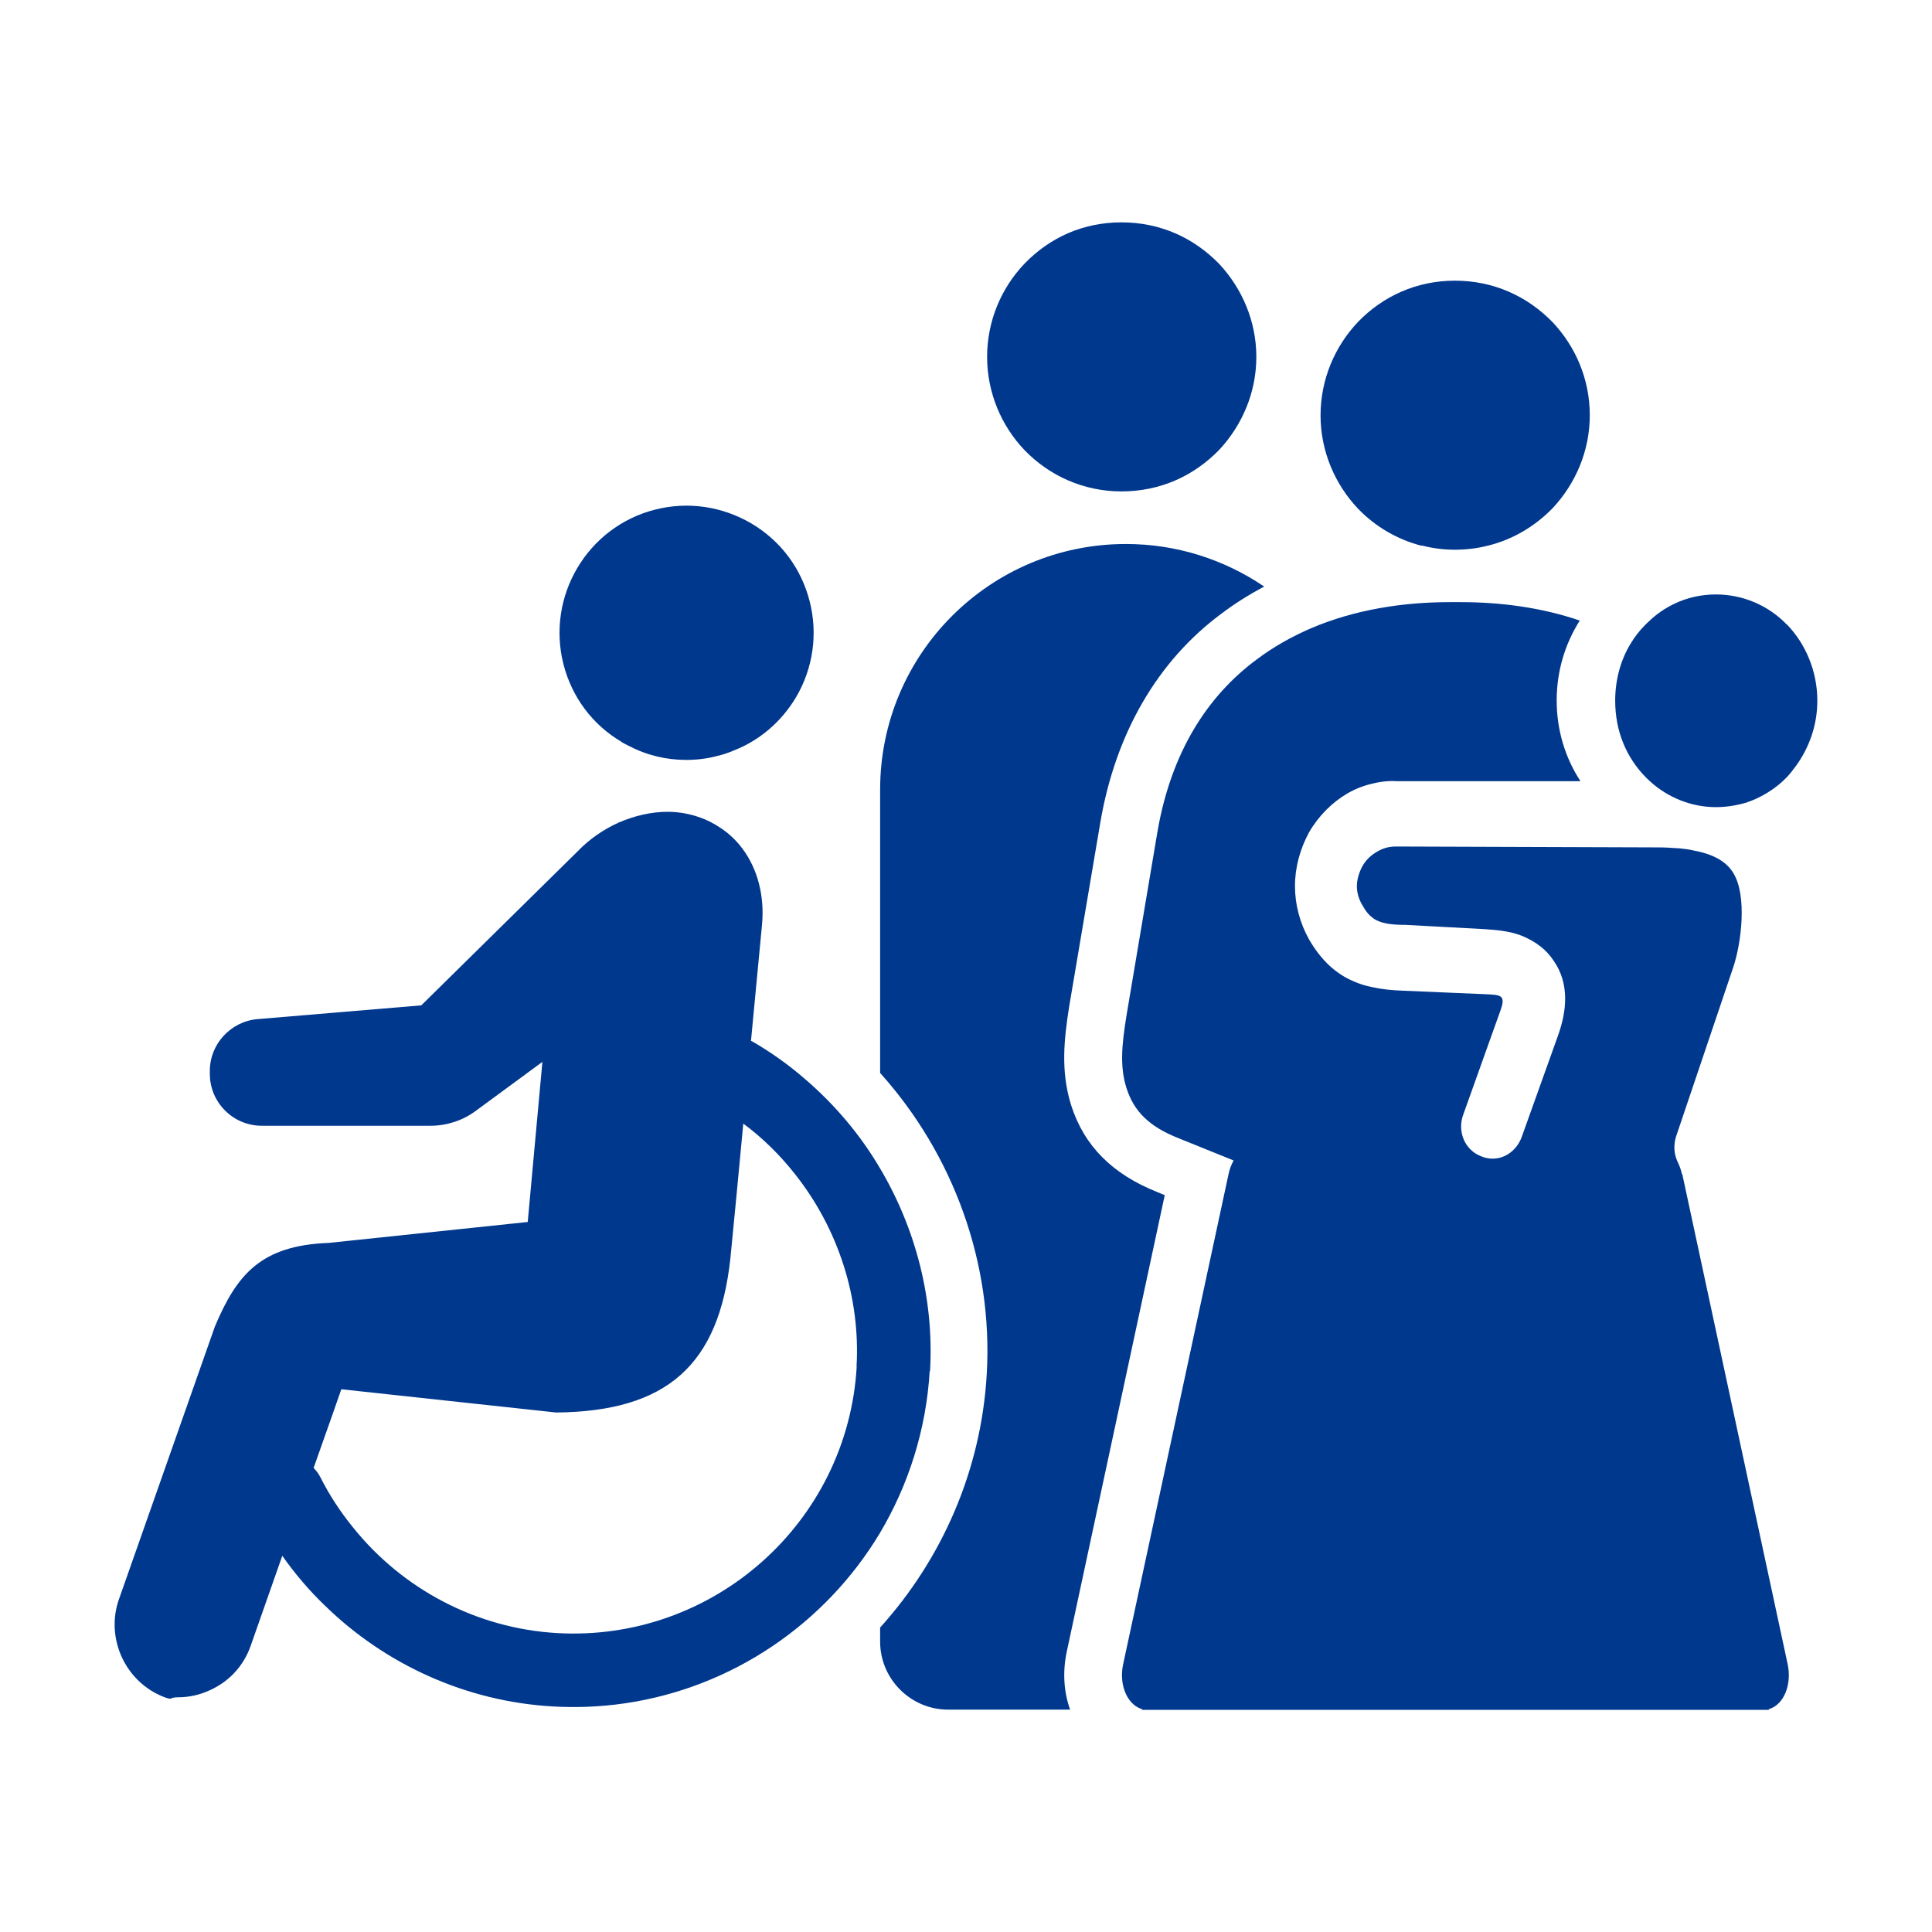<?xml version="1.0" encoding="UTF-8"?>
<svg id="_レイヤー_2" data-name="レイヤー 2" xmlns="http://www.w3.org/2000/svg" xmlns:xlink="http://www.w3.org/1999/xlink" viewBox="0 0 108 108">
  <defs>
    <style>
      .cls-1 {
        fill: none;
      }

      .cls-2 {
        fill: #00388e;
      }

      .cls-3 {
        clip-path: url(#clippath);
      }
    </style>
    <clipPath id="clippath">
      <rect class="cls-1" width="108" height="108"/>
    </clipPath>
  </defs>
  <g id="_その他" data-name="その他">
    <g class="cls-3">
      <g>
        <path class="cls-2" d="M59.63,92.34l5.48-25.53-.41-.17c-2.51-1-4.09-2.57-4.82-4.85-.6-1.91-.4-3.7-.11-5.54l1.74-10.28c.85-4.98,3.2-9.02,6.76-11.66.75-.57,1.55-1.07,2.4-1.52-2.21-1.5-4.87-2.38-7.73-2.38-7.59,0-13.74,6.14-13.74,13.73v15.84c4.09,4.55,6.32,10.62,5.96,16.83-.31,5.4-2.51,10.35-5.96,14.17v.79c0,2.09,1.71,3.8,3.8,3.8h6.82c-.35-.97-.43-2.09-.19-3.23Z"/>
        <path class="cls-2" d="M62.69,27.47c2.16,0,4.05-.86,5.48-2.34,1.26-1.36,2.06-3.18,2.06-5.18s-.8-3.82-2.06-5.18c-1.43-1.48-3.32-2.34-5.48-2.34s-4.02.86-5.42,2.31c-1.3,1.36-2.09,3.21-2.09,5.21s.8,3.86,2.09,5.21c1.4,1.45,3.32,2.31,5.42,2.31Z"/>
        <path class="cls-2" d="M94.02,65.63c-.04-.19-.1-.37-.17-.53-.04-.08-.06-.14-.1-.22-.17-.4-.2-.85-.07-1.31l3.21-9.5c.46-1.37.78-4.03,0-5.27-.38-.64-1.12-1.06-2.24-1.26-.01,0-.02-.01-.04-.01-.2-.05-.42-.07-.66-.1-.02,0-.05,0-.07-.01h-.07c-.32-.02-.67-.05-1.06-.05l-14.72-.05c-.42,0-.75.11-1.07.3-.1.06-.19.12-.28.19-.2.16-.37.35-.51.59-.19.35-.32.75-.32,1.14s.13.78.32,1.08c.16.29.32.5.51.64.08.08.18.14.28.19.42.2.94.25,1.59.25l4.45.24c.79.05,1.54.14,2.14.4.7.3,1.3.73,1.72,1.38.88,1.27.73,2.8.23,4.18l-2.04,5.7c-.37.94-1.35,1.43-2.27,1.03-.88-.34-1.35-1.37-.97-2.36l2.04-5.71c.37-.99.05-.94-.97-.99l-4.46-.19c-.61-.02-1.18-.08-1.72-.2-.36-.07-.72-.18-1.07-.34-.93-.4-1.76-1.13-2.45-2.32-.52-.93-.79-1.96-.79-2.99s.28-2.07.79-3.01c.55-.94,1.3-1.67,2.13-2.16.43-.25.9-.44,1.39-.55.46-.12.93-.17,1.39-.14h10.26c-.85-1.3-1.33-2.85-1.33-4.51s.47-3.17,1.29-4.47c-2.1-.72-4.39-1.03-6.64-1.03h-.63c-2.65,0-5.33.43-7.73,1.45-1.09.47-2.13,1.05-3.08,1.77-2.72,2.02-4.76,5.15-5.53,9.63l-1.73,10.27c-.26,1.62-.38,2.83,0,4.04.42,1.31,1.27,2.16,2.92,2.81l3.07,1.24c-.12.22-.22.47-.28.75l-5.89,27.39c-.05.22-.07.42-.07.64,0,.91.45,1.7,1.12,1.89v.04h35.04v-.04c.83-.23,1.3-1.36,1.05-2.52l-5.89-27.39Z"/>
        <path class="cls-2" d="M99.88,34.91c-1.01-1.05-2.43-1.68-3.96-1.68-.82,0-1.61.18-2.32.52-.53.25-1.02.59-1.44,1-.06.05-.12.11-.18.17-.32.32-.61.69-.84,1.08-.55.91-.85,2.01-.85,3.17,0,1.68.61,3.16,1.7,4.27.08.08.17.17.25.24.99.9,2.3,1.44,3.69,1.44.59,0,1.17-.1,1.71-.26.05-.02.11-.05.16-.06.47-.17.91-.41,1.31-.69.28-.2.54-.42.78-.67.18-.19.35-.41.51-.63.73-1.01,1.19-2.26,1.19-3.64,0-1.67-.67-3.2-1.7-4.26Z"/>
        <path class="cls-2" d="M34.76,41.49c.13.07.25.14.38.2,1.01.53,2.1.79,3.22.79.59,0,1.18-.07,1.77-.23.3-.07.59-.17.87-.29,1.45-.56,2.67-1.6,3.49-2.97.96-1.62,1.24-3.54.77-5.38-.47-1.84-1.62-3.38-3.26-4.35-1.64-.96-3.55-1.24-5.39-.77-3.79.97-6.08,4.85-5.11,8.65.47,1.83,1.62,3.38,3.26,4.34Z"/>
        <path class="cls-2" d="M51.99,76.64c.23-4-.79-7.94-2.79-11.32-1.11-1.89-2.54-3.58-4.21-5.01-.91-.79-1.89-1.49-2.95-2.1-.02-.01-.04-.02-.06-.02l.31-3.27.31-3.26c.14-1.56-.24-3.07-1.09-4.21-.35-.47-.77-.87-1.25-1.18-.72-.49-1.55-.78-2.47-.87-.16-.01-.31-.02-.47-.02-.91,0-1.85.22-2.73.6-.85.38-1.66.94-2.3,1.61l-8.74,8.61-9.16.77c-1.49.13-2.66,1.39-2.66,2.89v.17c0,1.6,1.3,2.9,2.9,2.9h9.45c.89,0,1.78-.29,2.5-.82l3.74-2.75-.82,8.95-11.13,1.17c-3.78.14-5.13,1.76-6.36,4.68l-5.34,15.18c-.81,2.2.32,4.69,2.51,5.53v-1.76,1.76c.52.19.24.01.77.01.61,0,1.21-.13,1.79-.4,1.07-.48,1.88-1.36,2.27-2.47l.52-1.48,1.25-3.56c.71,1.01,1.52,1.96,2.4,2.8,3.38,3.29,7.88,5.34,12.7,5.62,1.37.08,2.72.02,4.03-.17,6.01-.87,11.23-4.45,14.27-9.51,1.59-2.67,2.59-5.75,2.79-9.05ZM47.89,76.4c-.51,8.72-8.02,15.39-16.75,14.89-4.5-.26-8.63-2.45-11.4-5.9-.71-.87-1.32-1.8-1.83-2.81-.1-.2-.23-.37-.38-.52h0s1.11-3.14,1.11-3.14l.44-1.26,12.01,1.3c6.19-.06,9.1-2.65,9.74-8.63l.35-3.6.37-3.92c1.11.82,2.08,1.79,2.92,2.86,2.37,3.01,3.64,6.84,3.41,10.74Z"/>
        <path class="cls-2" d="M79.47,30.49c.6.16,1.23.24,1.86.24s1.29-.08,1.89-.24h.01c1.37-.35,2.59-1.08,3.58-2.1,1.26-1.36,2.06-3.17,2.06-5.18s-.79-3.82-2.06-5.18c-1.43-1.48-3.33-2.34-5.48-2.34s-4.03.87-5.42,2.31c-1.29,1.36-2.09,3.21-2.09,5.22s.81,3.86,2.09,5.21c.97,1.01,2.2,1.73,3.56,2.08Z"/>
      </g>
    </g>
  </g>
</svg>